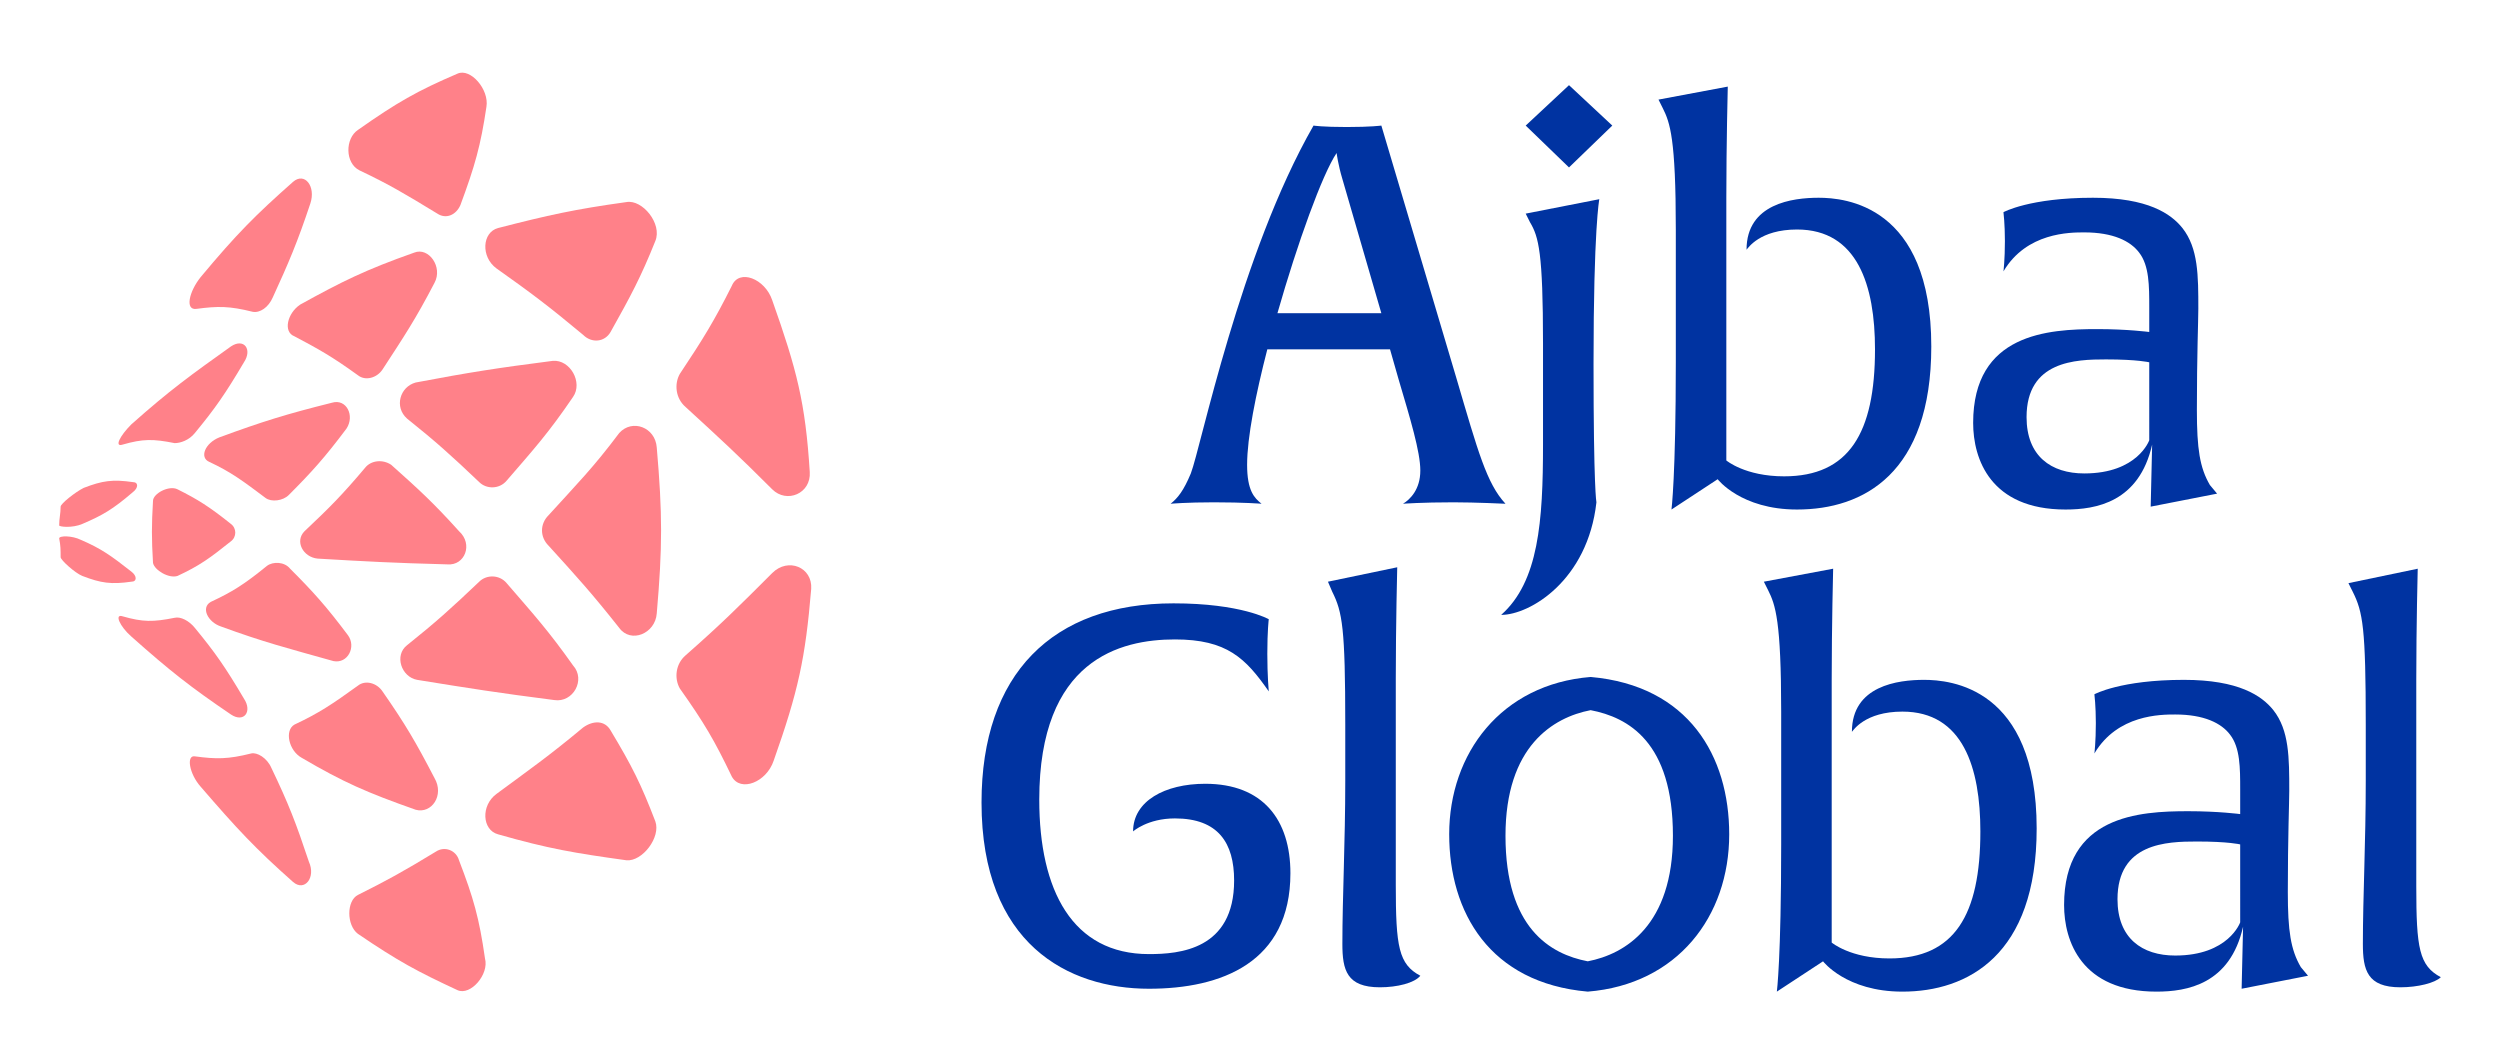 <?xml version="1.0" encoding="utf-8"?>
<!-- Generator: Adobe Illustrator 23.1.1, SVG Export Plug-In . SVG Version: 6.00 Build 0)  -->
<svg version="1.1" id="Layer_1" xmlns="http://www.w3.org/2000/svg" xmlns:xlink="http://www.w3.org/1999/xlink" x="0px" y="0px"
	 viewBox="0 0 173.2 73.7" style="enable-background:new 0 0 173.2 73.7;" xml:space="preserve">
<style type="text/css">
	.st0{fill:#0033A1;}
	.st1{fill:#FF8189;}
</style>
<g>
	<g>
		<path class="st0" d="M100.7,34.8c-2.2,0-3.5,0.1-3.5,0.1c0.5-0.3,1.2-1,1.2-2.3c0-1.3-0.7-3.6-1.5-6.3l-0.6-2.1h-8.5
			c-0.8,3.1-1.4,6.1-1.4,8c0,1.8,0.5,2.3,1,2.7c0,0-1.2-0.1-3.3-0.1c-1.9,0-3,0.1-3,0.1c0.5-0.4,0.9-0.9,1.4-2.1
			C83.2,31,85.9,17.6,91,8.7c0,0,0.6,0.1,2.3,0.1c1.7,0,2.4-0.1,2.4-0.1l5.2,17.5c1.5,5.1,2.1,7.3,3.4,8.7
			C104.3,34.9,102.2,34.8,100.7,34.8z M93,12.4c-0.3-1-0.4-1.8-0.4-1.8c-1,1.5-2.7,6.2-4.1,11.1h7.2L93,12.4z"/>
		<path class="st0" d="M110.8,13.8c0,0-0.4,2-0.4,11.4c0,8.7,0.2,9.6,0.2,9.6c-0.6,5.4-4.6,7.8-6.6,7.8c2.6-2.3,2.9-6.5,2.9-11.8v-7
			c0-6.3-0.3-7.4-0.9-8.4l-0.3-0.6L110.8,13.8z M111.7,8.7l-3,2.9l-3-2.9l3-2.8L111.7,8.7z"/>
		<path class="st0" d="M124.5,35.3c-3.9,0-5.5-2.1-5.5-2.1l-3.2,2.1c0,0,0.3-2.3,0.3-10.2v-9.2c0-6.3-0.4-7.4-0.9-8.4l-0.3-0.6
			l4.8-0.9c0,0-0.1,4-0.1,7.7v18.2c0,0,1.3,1.1,4,1.1c4.5,0,6.3-3,6.3-8.8c0-4.4-1.2-8.3-5.4-8.3c-2.6,0-3.4,1.3-3.5,1.4
			c0-3.2,3.2-3.6,5-3.6c1.8,0,7.8,0.5,7.8,10.3C133.8,32.8,129.1,35.3,124.5,35.3z"/>
		<path class="st0" d="M153.6,34.2l-4.6,0.9l0.1-4.3c-0.9,4-3.9,4.5-6,4.5c-5.2,0-6.4-3.5-6.4-6c0-6.2,5.2-6.5,8.6-6.5
			c2.1,0,3.6,0.2,3.6,0.2v-1.7c0-1.5,0-2.9-0.7-3.8c-0.6-0.8-1.8-1.4-3.8-1.4c-1,0-4,0-5.6,2.7c0,0,0.1-0.8,0.1-2.1
			c0-1.2-0.1-2-0.1-2s1.8-1,6.2-1c3.8,0,5.4,1.1,6.2,2.1c1.1,1.4,1.1,3.3,1.1,5.6c0,0.8-0.1,3.2-0.1,7c0,2.7,0.2,4,0.9,5.2
			L153.6,34.2z M148.9,25.1c0,0-0.8-0.2-3-0.2c-2.1,0-5.5,0.1-5.5,4c0,2.7,1.7,3.9,4,3.9c3.7,0,4.5-2.3,4.5-2.3V25.1z"/>
		<path class="st0" d="M79.6,68.5C74,68.5,68,65.4,68,55.6c0-8.9,4.9-13.8,13.3-13.8c4.7,0,6.6,1.1,6.6,1.1s-0.1,0.8-0.1,2.4
			c0,1.5,0.1,2.6,0.1,2.6c-1.6-2.3-2.9-3.6-6.5-3.6c-3.8,0-9.4,1.4-9.4,11.1c0,6.3,2.3,10.7,7.6,10.7c2.1,0,5.9-0.3,5.9-5.1
			c0-2.6-1.1-4.3-4.1-4.3c-1.9,0-2.9,0.9-2.9,0.9c0-2.1,2.2-3.3,5-3.3c4,0,5.9,2.5,5.9,6.2C89.4,66.7,84.6,68.5,79.6,68.5z"/>
		<path class="st0" d="M95.6,68.4c-2.3,0-2.6-1.2-2.6-3c0-3.3,0.2-7,0.2-11.3v-3.9c0-6.7-0.2-7.8-0.9-9.2L92,40.3l4.8-1
			c0,0-0.1,4-0.1,7.7v14.3c0,4.3,0.2,5.5,1.7,6.3C98,68.1,96.8,68.4,95.6,68.4z"/>
		<path class="st0" d="M110,68.7c-6.8-0.6-9.6-5.5-9.6-10.9c0-5.6,3.6-10.4,9.8-10.9c6.8,0.6,9.6,5.5,9.6,10.9
			C119.8,63.5,116.2,68.2,110,68.7z M110.2,49.2c-2.6,0.5-5.9,2.5-5.9,8.7c0,6.4,3.1,8.2,5.7,8.7c2.6-0.5,5.9-2.5,5.9-8.7
			C115.9,51.4,112.8,49.7,110.2,49.2z"/>
		<path class="st0" d="M131.8,68.7c-3.9,0-5.5-2.1-5.5-2.1l-3.2,2.1c0,0,0.3-2.3,0.3-10.2v-9.2c0-6.3-0.4-7.4-0.9-8.4l-0.3-0.6
			l4.8-0.9c0,0-0.1,4-0.1,7.7v18.2c0,0,1.3,1.1,4,1.1c4.5,0,6.3-3,6.3-8.8c0-4.4-1.2-8.3-5.4-8.3c-2.6,0-3.4,1.3-3.5,1.4
			c0-3.2,3.2-3.6,5-3.6c1.8,0,7.8,0.5,7.8,10.3C141.1,66.2,136.3,68.7,131.8,68.7z"/>
		<path class="st0" d="M159.9,67.6l-4.6,0.9l0.1-4.3c-0.9,4-3.9,4.5-6,4.5c-5.2,0-6.4-3.5-6.4-6c0-6.2,5.2-6.5,8.6-6.5
			c2.1,0,3.6,0.2,3.6,0.2v-1.7c0-1.5,0-2.9-0.7-3.8c-0.6-0.8-1.8-1.4-3.8-1.4c-1,0-4,0-5.6,2.7c0,0,0.1-0.8,0.1-2.1
			c0-1.2-0.1-2-0.1-2s1.8-1,6.2-1c3.8,0,5.4,1.1,6.2,2.1c1.1,1.4,1.1,3.3,1.1,5.6c0,0.8-0.1,3.2-0.1,7c0,2.7,0.2,4,0.9,5.2
			L159.9,67.6z M155.2,58.5c0,0-0.8-0.2-3-0.2c-2.1,0-5.5,0.1-5.5,4c0,2.7,1.7,3.9,4,3.9c3.7,0,4.5-2.3,4.5-2.3V58.5z"/>
		<path class="st0" d="M166.3,68.4c-2.3,0-2.6-1.2-2.6-3c0-3.3,0.2-7,0.2-11.3v-3.9c0-6.7-0.2-7.8-0.9-9.2l-0.3-0.6l4.8-1
			c0,0-0.1,4-0.1,7.7v14.3c0,4.3,0.2,5.5,1.7,6.3C168.7,68.1,167.5,68.4,166.3,68.4z"/>
	</g>
	<g>
		<g>
			<g>
				<g>
					<path class="st1" d="M31,39.1c-3.8-0.1-5.6-0.2-9-0.4c-1-0.1-1.6-1.2-0.9-1.9c1.7-1.6,2.6-2.5,4.2-4.4c0.4-0.5,1.2-0.6,1.8-0.2
						c1.9,1.7,2.9,2.6,4.7,4.6C32.8,37.7,32.2,39.2,31,39.1z"/>
					<path class="st1" d="M38.4,48.5c-3.9-0.5-5.8-0.8-9.5-1.4c-1.1-0.2-1.6-1.7-0.7-2.4c2-1.6,3-2.5,5-4.4c0.5-0.5,1.4-0.5,1.9,0.1
						c1.9,2.2,2.9,3.3,4.6,5.7C40.6,47.1,39.7,48.7,38.4,48.5z"/>
					<path class="st1" d="M43.4,59.6c-3.6-0.5-5.4-0.8-8.9-1.8c-1.1-0.3-1.2-2-0.1-2.8c2.3-1.7,3.6-2.6,6-4.6
						c0.7-0.5,1.5-0.5,1.9,0.2c1.5,2.5,2.1,3.7,3.1,6.3C45.8,58,44.5,59.7,43.4,59.6z"/>
					<path class="st1" d="M23.1,45.8c-3.2-0.9-4.8-1.3-7.8-2.4c-0.9-0.3-1.4-1.3-0.7-1.7c1.5-0.7,2.3-1.2,3.9-2.5
						c0.4-0.3,1.2-0.3,1.6,0.2c1.6,1.6,2.5,2.6,4,4.6C24.7,44.8,24.1,46,23.1,45.8z"/>
					<path class="st1" d="M31.7,68.6c-2.8-1.3-4.1-2-6.9-3.9c-0.8-0.6-0.8-2.3,0-2.7c2-1,3.1-1.6,5.4-3c0.6-0.4,1.4-0.1,1.6,0.6
						c1,2.6,1.4,4,1.8,6.8C33.9,67.5,32.6,69,31.7,68.6z"/>
					<path class="st1" d="M20.3,61.1c-2.6-2.3-3.9-3.7-6.4-6.6c-0.8-0.9-1-2.2-0.4-2.1c1.5,0.2,2.3,0.2,3.9-0.2
						c0.4-0.1,1.1,0.3,1.4,1c1.2,2.5,1.7,3.8,2.6,6.5C21.9,60.8,21.1,61.8,20.3,61.1z"/>
					<path class="st1" d="M16,49.5c-2.8-1.9-4.2-3-6.9-5.4c-0.8-0.7-1.2-1.6-0.6-1.4c1.4,0.4,2.1,0.4,3.6,0.1c0.4-0.1,1,0.2,1.4,0.7
						c1.4,1.7,2.1,2.7,3.4,4.9C17.5,49.3,16.9,50.1,16,49.5z"/>
					<path class="st1" d="M28.8,56.1c-3.4-1.2-5-1.9-7.9-3.6c-0.9-0.5-1.2-1.9-0.5-2.3c1.7-0.8,2.6-1.4,4.4-2.7
						c0.5-0.4,1.3-0.2,1.7,0.4c1.6,2.3,2.3,3.5,3.6,6C30.8,55.1,29.9,56.4,28.8,56.1z"/>
				</g>
				<g>
					<path class="st1" d="M15.2,30.3c3-1.1,4.6-1.6,7.8-2.4c1-0.3,1.6,0.9,1,1.8c-1.5,2-2.4,3-4,4.6c-0.4,0.4-1.2,0.5-1.6,0.2
						c-1.6-1.2-2.4-1.8-3.9-2.5C13.8,31.7,14.2,30.7,15.2,30.3z"/>
					<path class="st1" d="M9.1,29.4c2.7-2.4,4.1-3.4,6.9-5.4c0.9-0.6,1.5,0.2,0.9,1.1c-1.3,2.2-2,3.2-3.4,4.9
						c-0.4,0.5-1,0.7-1.4,0.7c-1.5-0.3-2.2-0.3-3.6,0.1C7.9,31,8.3,30.2,9.1,29.4z"/>
					<path class="st1" d="M28.8,26.5c3.7-0.7,5.6-1,9.5-1.5c1.2-0.1,2.1,1.5,1.4,2.5C38,30,37,31.1,35.1,33.3
						c-0.5,0.6-1.4,0.6-1.9,0.1c-2-1.9-3-2.8-5-4.4C27.3,28.2,27.7,26.8,28.8,26.5z"/>
					<path class="st1" d="M13.9,19.2c2.5-3,3.8-4.3,6.4-6.6c0.8-0.7,1.6,0.3,1.2,1.5c-0.9,2.7-1.5,4.1-2.6,6.5
						c-0.3,0.7-0.9,1.1-1.4,1c-1.6-0.4-2.4-0.4-3.9-0.2C12.8,21.5,13.1,20.2,13.9,19.2z"/>
					<path class="st1" d="M24.8,9c2.7-1.9,4.1-2.7,6.9-3.9c0.9-0.4,2.2,1.1,2,2.3c-0.4,2.7-0.8,4.1-1.8,6.8c-0.3,0.7-1,1-1.6,0.6
						c-2.3-1.4-3.3-2-5.4-3C23.9,11.3,23.9,9.6,24.8,9z"/>
					<path class="st1" d="M34.5,15.8c3.5-0.9,5.3-1.3,8.9-1.8c1.1-0.2,2.5,1.5,2,2.7c-1,2.5-1.7,3.8-3.1,6.3
						c-0.4,0.7-1.3,0.8-1.9,0.2c-2.4-2-3.6-2.9-6-4.6C33.3,17.8,33.4,16.1,34.5,15.8z"/>
					<path class="st1" d="M20.8,21.1c2.9-1.6,4.5-2.4,7.9-3.6c1-0.4,2,1,1.4,2.1c-1.3,2.5-2.1,3.7-3.6,6c-0.4,0.6-1.2,0.8-1.7,0.4
						c-1.8-1.3-2.7-1.8-4.4-2.7C19.6,23,19.9,21.7,20.8,21.1z"/>
				</g>
				<g>
					<path class="st1" d="M53.5,20.8c1.7,4.8,2.3,7.1,2.6,11.9c0.1,1.5-1.6,2.2-2.6,1.2c-2.4-2.4-3.6-3.5-6-5.7
						c-0.7-0.6-0.8-1.6-0.4-2.3c1.6-2.4,2.4-3.7,3.6-6.1C51.2,18.6,53,19.3,53.5,20.8z"/>
					<path class="st1" d="M56.2,40.8c-0.4,4.8-0.9,7.1-2.6,11.9c-0.5,1.5-2.3,2.2-2.9,1.1c-1.2-2.5-1.9-3.7-3.6-6.1
						c-0.4-0.7-0.3-1.7,0.4-2.3c2.5-2.2,3.7-3.4,6-5.7C54.6,38.6,56.3,39.3,56.2,40.8z"/>
					<path class="st1" d="M45.5,31c0.4,4.6,0.4,6.9,0,11.5c-0.1,1.4-1.8,2.1-2.6,1c-1.9-2.4-2.9-3.5-4.9-5.7c-0.6-0.6-0.6-1.5,0-2.1
						c2-2.2,3.1-3.3,4.9-5.7C43.8,29,45.4,29.6,45.5,31z"/>
				</g>
				<g>
					<path class="st1" d="M4.2,38.6c0-0.5,0-0.8-0.1-1.3c0-0.2,0.9-0.2,1.5,0.1c1.4,0.6,2.1,1.1,3.5,2.2c0.4,0.3,0.4,0.7,0,0.7
						c-1.4,0.2-2.1,0.1-3.4-0.4C5.2,39.7,4.2,38.8,4.2,38.6z"/>
					<path class="st1" d="M4.1,36.4c0-0.5,0.1-0.8,0.1-1.3c0-0.2,1-1,1.6-1.3c1.3-0.5,2-0.6,3.4-0.4c0.4,0,0.4,0.4,0,0.7
						c-1.4,1.2-2.1,1.6-3.5,2.2C5,36.6,4.1,36.5,4.1,36.4z"/>
					<path class="st1" d="M10.6,39c-0.1-1.7-0.1-2.6,0-4.3c0-0.5,1.1-1.1,1.7-0.8c1.4,0.7,2.2,1.2,3.7,2.4c0.4,0.3,0.4,0.9,0,1.2
						c-1.5,1.2-2.2,1.7-3.7,2.4C11.7,40.1,10.7,39.5,10.6,39z"/>
				</g>
			</g>
		</g>
	</g>
</g>
</svg>
